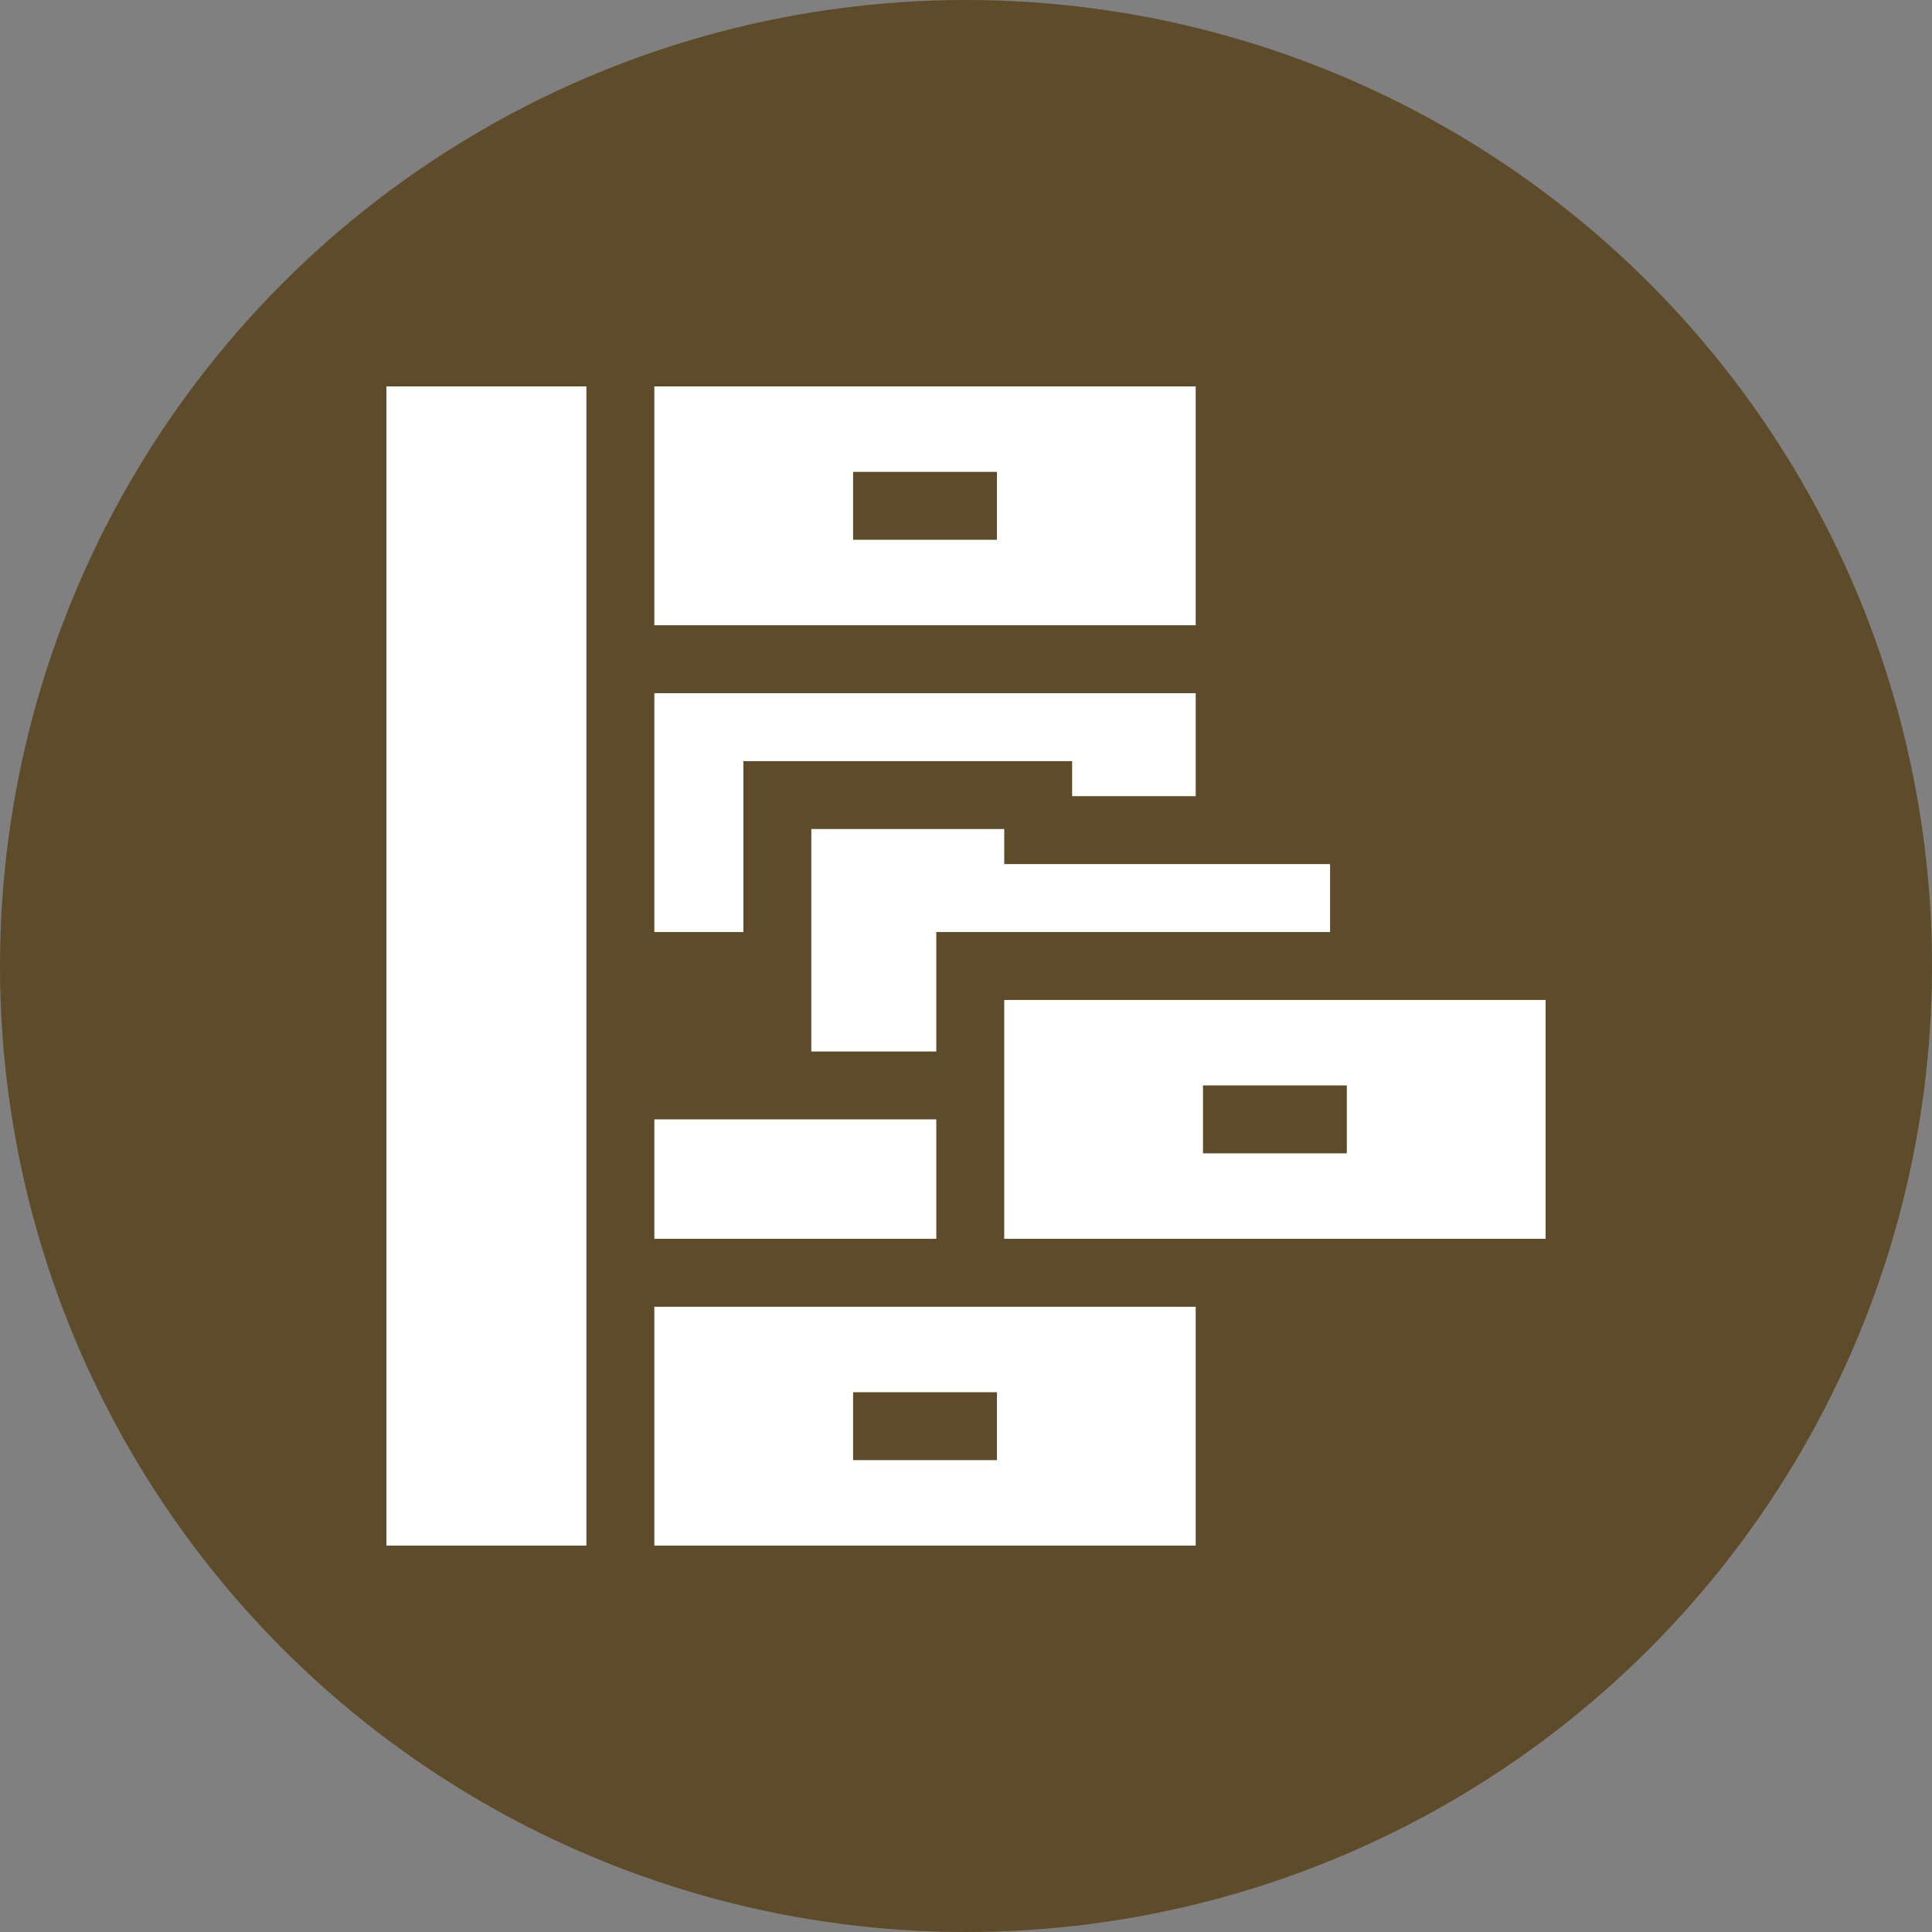 <?xml version="1.0" encoding="utf-8"?>
<!-- Generator: Adobe Illustrator 15.1.0, SVG Export Plug-In . SVG Version: 6.00 Build 0)  -->
<!DOCTYPE svg PUBLIC "-//W3C//DTD SVG 1.1//EN" "http://www.w3.org/Graphics/SVG/1.1/DTD/svg11.dtd">
<svg version="1.1" id="Layer_1" xmlns="http://www.w3.org/2000/svg" xmlns:xlink="http://www.w3.org/1999/xlink" x="0px" y="0px"
	 width="100px" height="100px" viewBox="0 0 100 100" enable-background="new 0 0 100 100" xml:space="preserve">
<rect x="0" y="0" width="100" height="100" fill="#808080" stroke="none"/>
<circle fill="#5E4B2A" cx="50" cy="50" r="50"/>
<g>
	<g>
		<g>
			<rect x="20" y="20" fill="#FFFFFF" width="10.352" height="60"/>
		</g>
	</g>
	<g>
		<g>
			<path fill="#FFFFFF" d="M33.868,20v12.363h28.021V20H33.868z M51.602,27.939h-7.446v-3.516h7.446V27.939z"/>
		</g>
	</g>
	<g>
		<g>
			<polygon fill="#FFFFFF" points="33.868,35.879 33.868,48.242 38.478,48.242 38.478,39.395 55.494,39.395 55.494,41.21 
				61.889,41.21 61.889,35.879 			"/>
		</g>
	</g>
	<g>
		<g>
			<path fill="#FFFFFF" d="M51.979,51.758v12.363H80V51.758H51.979z M69.711,59.697h-7.445v-3.516h7.445V59.697z"/>
		</g>
	</g>
	<g>
		<g>
			<path fill="#FFFFFF" d="M33.868,67.637V80h28.021V67.637H33.868z M51.602,75.576h-7.446v-3.516h7.446V75.576z"/>
		</g>
	</g>
	<g>
		<g>
			<rect x="33.868" y="57.939" fill="#FFFFFF" width="14.595" height="6.182"/>
		</g>
	</g>
	<g>
		<g>
			<polygon fill="#FFFFFF" points="51.979,44.726 51.979,42.91 41.994,42.91 41.994,54.424 48.462,54.424 48.462,48.242 
				68.844,48.242 68.844,44.726 			"/>
		</g>
	</g>
</g>
</svg>
